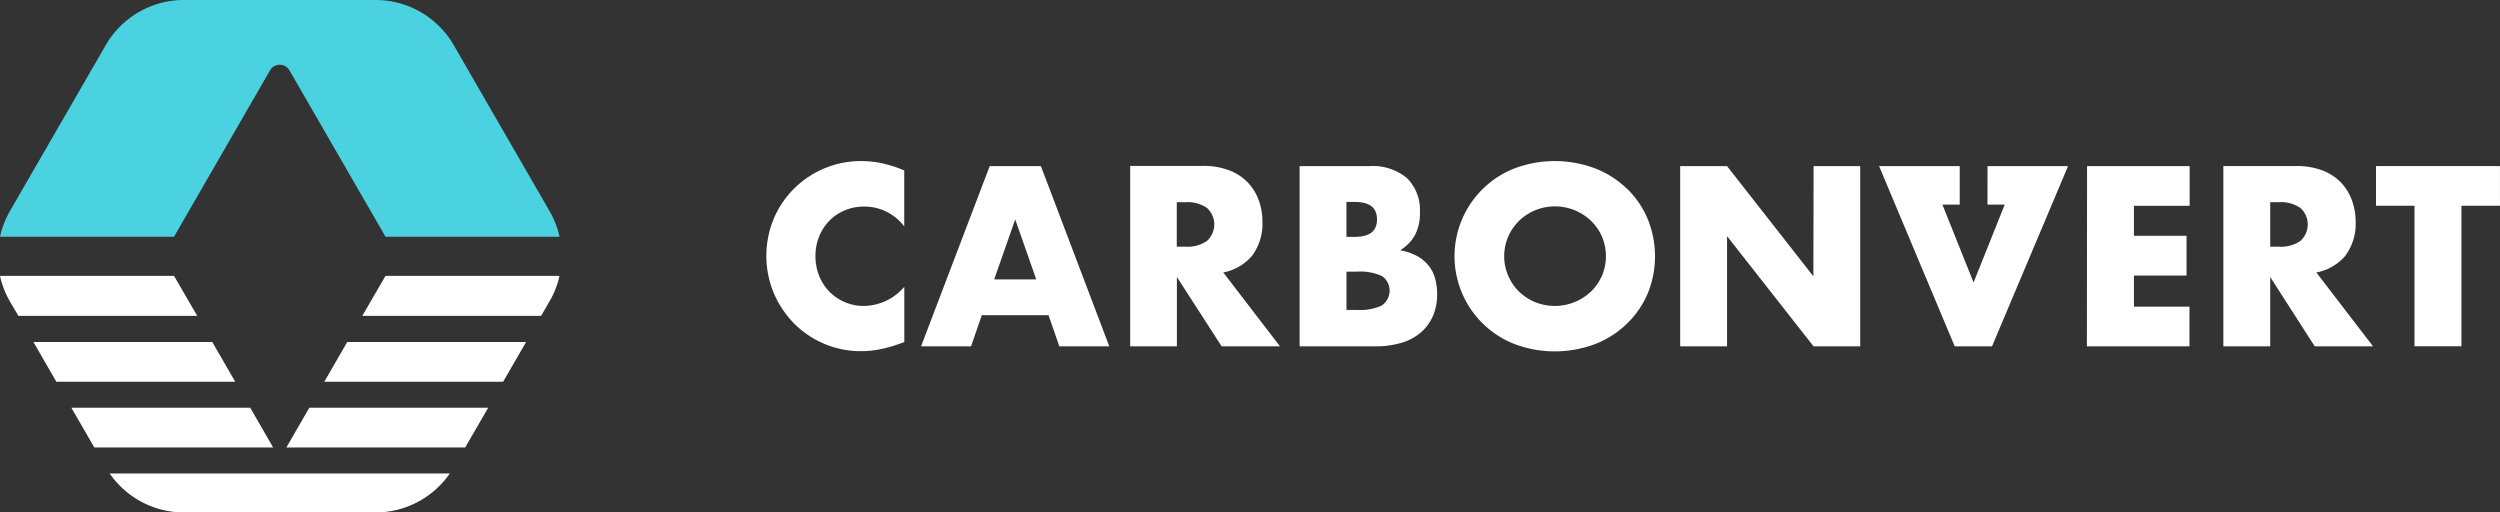 <svg xmlns="http://www.w3.org/2000/svg" width="243.693" height="49.952" viewBox="0 0 243.693 49.952"><rect x="0" y="0" width="243.693" height="49.952" fill="#333333" stroke="none"/><path d="M28.214,6.857l9.364,16.217H54.541a8.592,8.592,0,0,0-.963-2.481L44.21,4.368A8.792,8.792,0,0,0,36.628,0H17.909a8.8,8.8,0,0,0-7.59,4.381L.963,20.585A8.818,8.818,0,0,0,0,23.074H16.963l9.36-16.217a1.093,1.093,0,0,1,1.891,0Z" transform="translate(0)" fill="#4bd2e0"/><path d="M24.946,76.86H7.51l2.234,3.873H27.179Z" transform="translate(-4.253 -43.524)" fill="#fff"/><path d="M33.476,91.64H16.04l2.238,3.873H35.709Z" transform="translate(-9.083 -51.893)" fill="#fff"/><path d="M16.963,62H0a8.7,8.7,0,0,0,.959,2.481L1.791,65.9H19.227Z" transform="translate(0 -35.109)" fill="#fff"/><path d="M81.42,65.9H98.851l.833-1.44A8.505,8.505,0,0,0,100.643,62H83.684Z" transform="translate(-46.106 -35.109)" fill="#fff"/><path d="M72.89,80.733H90.321l2.238-3.873H75.124Z" transform="translate(-41.276 -43.524)" fill="#fff"/><path d="M64.36,95.513H81.791l2.238-3.873H66.594Z" transform="translate(-36.445 -51.893)" fill="#fff"/><path d="M31.867,110.215h18.72a8.8,8.8,0,0,0,7.217-3.8H24.65A8.8,8.8,0,0,0,31.867,110.215Z" transform="translate(-13.959 -60.263)" fill="#fff"/><path d="M181.489,36.2A9.217,9.217,0,0,0,173,41.712a9.46,9.46,0,0,0,0,7.456,9.616,9.616,0,0,0,2.039,2.962,9.156,9.156,0,0,0,6.419,2.6,9.464,9.464,0,0,0,1.8-.173,13.631,13.631,0,0,0,1.956-.546l.468-.165V48.457a5.291,5.291,0,0,1-3.938,1.865,4.593,4.593,0,0,1-1.865-.373,4.7,4.7,0,0,1-1.505-1.024,4.771,4.771,0,0,1-.993-1.535,5.119,5.119,0,0,1-.36-1.934,5.049,5.049,0,0,1,.36-1.908,4.671,4.671,0,0,1,.993-1.527,4.541,4.541,0,0,1,1.5-1.015,4.806,4.806,0,0,1,1.9-.373,4.884,4.884,0,0,1,3.9,1.934V37.111a12.377,12.377,0,0,0-2.134-.69,9.646,9.646,0,0,0-2.052-.221Zm12.517.49-6.692,17.57h4.871l1.05-3.036h6.506l1.05,3.036h4.871l-6.666-17.57Zm.434,11.047,2.052-5.851,2.052,5.851Zm25.182-2.368a5.161,5.161,0,0,0,.967-3.249,5.982,5.982,0,0,0-.356-2.1,4.927,4.927,0,0,0-1.071-1.735,4.983,4.983,0,0,0-1.8-1.18,7.022,7.022,0,0,0-2.563-.434h-7.1V54.26h4.554V47.5l4.359,6.757H222.3l-5.526-7.2a4.866,4.866,0,0,0,2.858-1.692Zm-4.441-1.384a3.322,3.322,0,0,1-2.073.56h-.867V40.207h.867a3.322,3.322,0,0,1,2.073.56,2.169,2.169,0,0,1,0,3.218ZM236.8,46.41a3.686,3.686,0,0,0-1.119-.946,5.6,5.6,0,0,0-1.665-.573,4.012,4.012,0,0,0,1.444-1.479,4.528,4.528,0,0,0,.481-2.2,4.373,4.373,0,0,0-1.262-3.353,5.213,5.213,0,0,0-3.682-1.167h-6.783V54.26h7.343a9,9,0,0,0,2.516-.325,5.127,5.127,0,0,0,1.9-.98,4.463,4.463,0,0,0,1.214-1.6,5.3,5.3,0,0,0,.434-2.169,5.7,5.7,0,0,0-.186-1.492,3.513,3.513,0,0,0-.625-1.279Zm-8.02-6.224h.837c1.431,0,2.143.568,2.143,1.7s-.711,1.7-2.143,1.7h-.837Zm3.47,10.088a5.165,5.165,0,0,1-2.468.434h-1v-3.73h1a5.134,5.134,0,0,1,2.468.434,1.735,1.735,0,0,1,0,2.841ZM256.1,38.88a9.208,9.208,0,0,0-3.088-1.969,11.164,11.164,0,0,0-7.842,0,9.191,9.191,0,0,0,0,17.128,11.164,11.164,0,0,0,7.842,0A9.208,9.208,0,0,0,256.1,52.07a8.974,8.974,0,0,0,2.039-2.945,9.59,9.59,0,0,0,0-7.291,8.974,8.974,0,0,0-2.017-2.954Zm-2.429,8.531a4.836,4.836,0,0,1-1.084,1.535,5.135,5.135,0,0,1-5.387,1.015,4.94,4.94,0,0,1-1.57-1.015,4.827,4.827,0,0,1,0-6.944,4.94,4.94,0,0,1,1.57-1.015A5.088,5.088,0,0,1,252.594,42a4.854,4.854,0,0,1,1.084,1.54,4.936,4.936,0,0,1,0,3.869Zm20.624.022L265.879,36.69h-4.567V54.26h4.567V43.517l8.436,10.743h4.545V36.69h-4.545Zm26.661,6.827h10V50.391h-5.413V47.355h5.127V43.486h-5.127V40.559h5.43V36.69h-10Zm25.23-8.891a5.161,5.161,0,0,0,.967-3.249,5.982,5.982,0,0,0-.364-2.1,4.927,4.927,0,0,0-1.071-1.735,4.983,4.983,0,0,0-1.783-1.167,7.022,7.022,0,0,0-2.563-.434h-7.113V54.26h4.567V47.5l4.337,6.757h5.686l-5.526-7.2a4.879,4.879,0,0,0,2.88-1.692Zm-4.42-1.384a3.331,3.331,0,0,1-2.073.56h-.867V40.207h.867a3.331,3.331,0,0,1,2.073.56,2.158,2.158,0,0,1,0,3.218Zm7.373-7.3v3.869h3.752v13.7h4.576v-13.7h3.756V36.69Zm-37.873,3.76h1.679l-3.036,7.59-3.036-7.59h1.687V36.69H280.7l7.373,17.57h3.635l7.412-17.57h-7.85Z" transform="translate(-97.532 -20.499)" fill="#fff"/></svg>